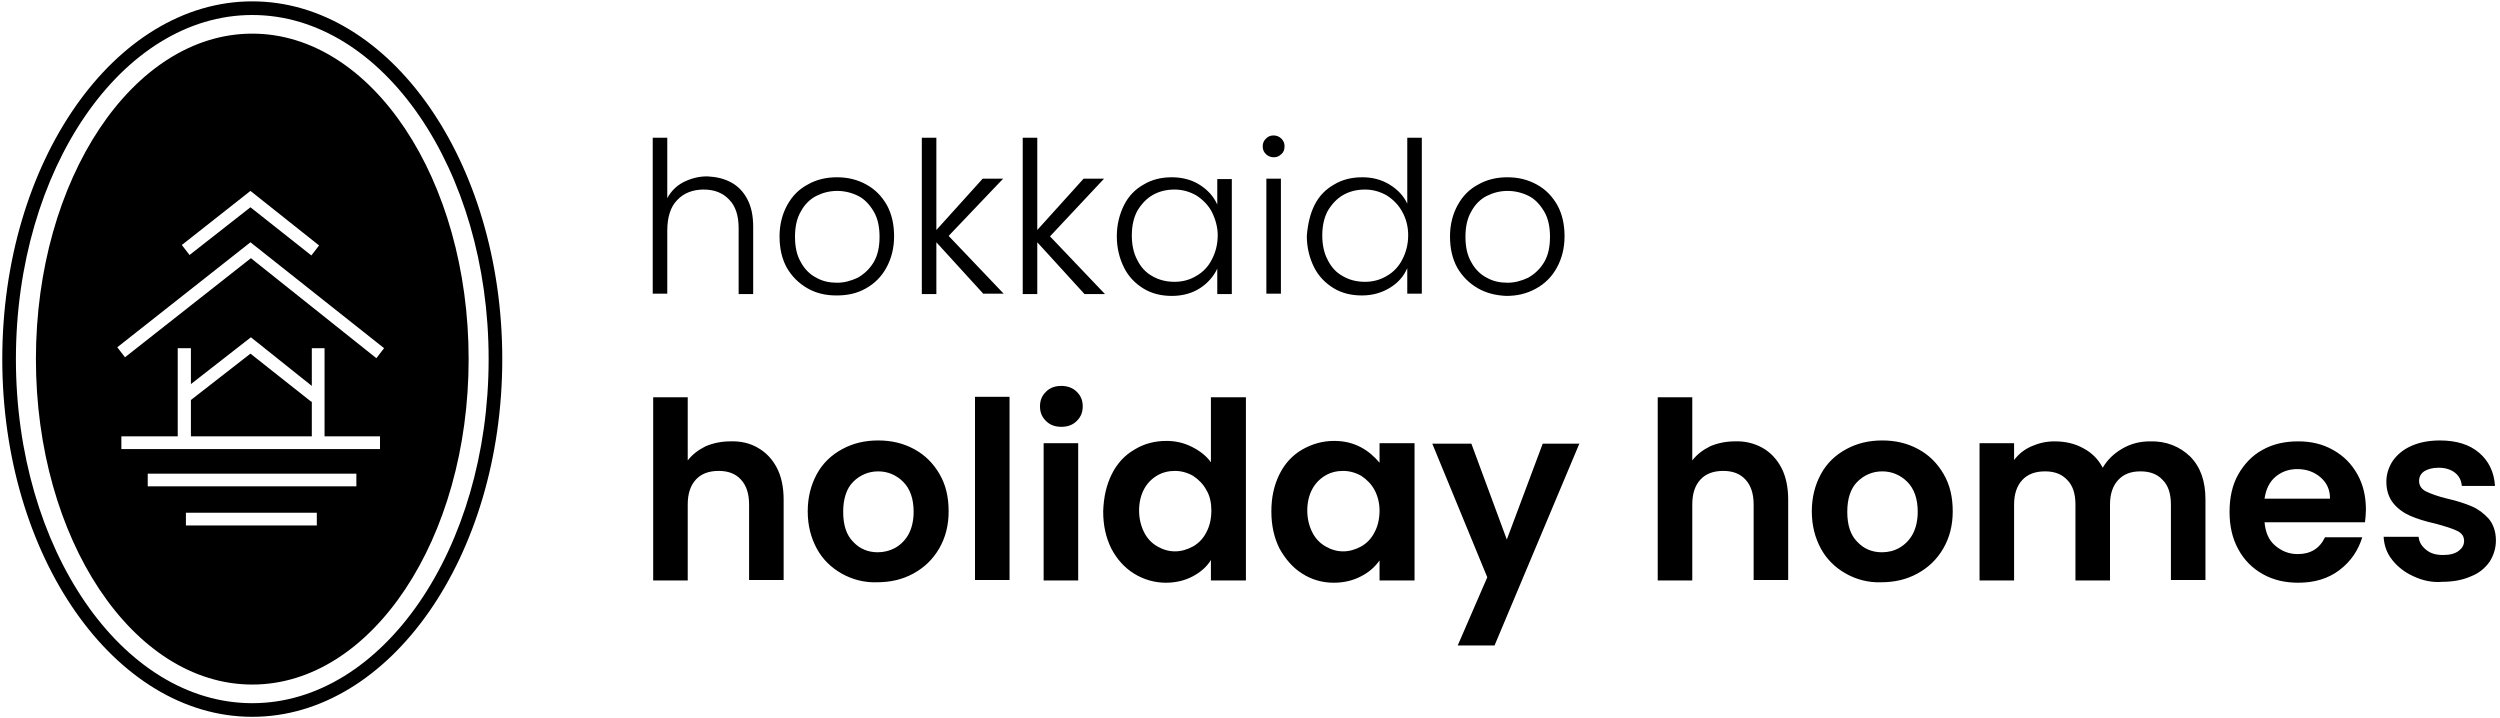 <svg width="550" height="158" viewBox="0 0 550 158" fill="none" xmlns="http://www.w3.org/2000/svg">
<path fill-rule="evenodd" clip-rule="evenodd" d="M55.5 157.7C25.2 157.7 0.5 122.4 0.5 79C0.5 35.6 25.2 0.3 55.5 0.3C85.8 0.3 110.5 35.6 110.5 79C110.5 122.4 85.8 157.7 55.5 157.7ZM55.5 3.3C26.8 3.3 3.5 37.3 3.5 79C3.5 120.7 26.8 154.7 55.5 154.7C84.2 154.7 107.5 120.7 107.5 79C107.5 37.3 84.2 3.3 55.5 3.3ZM55.1 77.8L42 88V96H68.6V88.3L68.5 88.4L55.1 77.8ZM7.9 79C7.9 39.5 29.2 7.4 55.5 7.4C81.8 7.4 103.1 39.5 103.1 79C103.1 118.5 81.8 150.6 55.5 150.6C29.2 150.6 7.9 118.5 7.9 79ZM70.2 54L55.1 42L40 53.9L41.7 56.1L55.1 45.6L68.5 56.2L70.2 54ZM84.5 76.6L55.1 53.3L25.8 76.4L27.5 78.6L55.2 56.8L82.8 78.8L84.5 76.6ZM40.9 115.6H69.6H69.7V112.8H40.9V115.6ZM32.5 107H78.4V104.2H32.5V107ZM71.4 98.8H83.6V96H71.4V76.6H68.6V84.9L55.2 74.2L42 84.5V76.6H39.1V96H26.7V98.8H39.2H71.4Z" fill="black"/>
<path fill-rule="evenodd" clip-rule="evenodd" d="M277.8 32.2C277.8 32.9 278 33.4 278.5 33.9C278.9 34.3 279.5 34.6 280.2 34.6C280.9 34.6 281.4 34.4 281.9 33.9C282.4 33.5 282.6 32.9 282.6 32.2C282.6 31.5 282.4 31 281.9 30.5C281.4 30 280.8 29.8 280.2 29.8C279.5 29.8 279 30 278.5 30.5C278 31 277.8 31.5 277.8 32.2ZM281.8 64.6V39.3H278.6V64.6H281.8ZM164.4 43.8C163.5 42.1 162.3 40.9 160.8 40.1C159.3 39.3 157.6 38.9 155.6 38.8C153.6 38.8 151.9 39.3 150.3 40.1C148.8 40.9 147.6 42.1 146.8 43.6V30.3H143.6V64.6H146.8V50.8C146.8 47.8 147.5 45.5 149 44C150.4 42.5 152.4 41.7 154.8 41.7C157.1 41.7 159 42.4 160.4 43.9C161.8 45.3 162.5 47.4 162.5 50.2V64.7H165.7V49.9C165.7 47.5 165.3 45.5 164.4 43.8ZM173.1 58.9C174.2 60.8 175.7 62.3 177.6 63.4C179.5 64.5 181.6 65 184 65C186.4 65 188.4 64.6 190.4 63.5C192.4 62.4 193.9 60.9 195 58.9C196.1 56.9 196.7 54.6 196.7 52C196.7 49.4 196.2 47.1 195.1 45.1C194 43.2 192.6 41.7 190.6 40.6C188.6 39.5 186.5 39 184.1 39C181.8 39 179.6 39.5 177.7 40.6C175.8 41.6 174.3 43.1 173.2 45.1C172.1 47.1 171.5 49.4 171.5 52C171.5 54.6 172 56.9 173.1 58.9ZM192.2 57.7C191.3 59.2 190.1 60.3 188.7 61.1C187.2 61.8 185.7 62.2 184.2 62.2C182.5 62.2 181 61.9 179.6 61.1C178.2 60.4 177 59.2 176.2 57.7C175.3 56.2 174.9 54.3 174.9 52.1C174.9 49.9 175.3 48 176.2 46.5C177 45 178.2 43.8 179.6 43.1C181 42.4 182.5 42 184.2 42C185.8 42 187.4 42.4 188.8 43.1C190.2 43.8 191.3 45 192.2 46.5C193.1 48 193.5 49.9 193.5 52.1C193.5 54.3 193.1 56.2 192.2 57.7ZM216.4 64.7L206 53.3V64.7H202.8V30.3H206V50.6L216.2 39.3H220.7L208.7 51.9L220.8 64.6H216.4V64.7ZM228.2 53.3L238.6 64.7H243.1L231 52L242.9 39.3H238.4L228.2 50.6V30.3H225V64.7H228.2V53.3ZM247.3 45.1C248.3 43.1 249.8 41.6 251.6 40.6C253.4 39.5 255.5 39 257.8 39C260.2 39 262.3 39.6 264 40.7C265.7 41.8 267 43.2 267.8 45V39.4H271V64.7H267.8V59.1C267 60.8 265.7 62.3 264 63.4C262.3 64.5 260.2 65.1 257.8 65.1C255.5 65.1 253.4 64.6 251.6 63.5C249.8 62.4 248.3 60.9 247.3 58.9C246.3 56.9 245.7 54.6 245.7 52C245.7 49.4 246.3 47.1 247.3 45.1ZM266.6 46.6C265.8 45.1 264.6 43.9 263.2 43C261.8 42.2 260.2 41.7 258.4 41.7C256.6 41.7 255 42.1 253.6 42.9C252.2 43.7 251.1 44.9 250.2 46.4C249.4 47.9 249 49.7 249 51.8C249 53.9 249.4 55.7 250.2 57.2C251 58.8 252.1 60 253.6 60.8C255 61.6 256.6 62 258.4 62C260.1 62 261.7 61.6 263.2 60.7C264.6 59.9 265.8 58.7 266.6 57.1C267.4 55.6 267.9 53.8 267.9 51.7C267.9 50 267.4 48.2 266.6 46.6ZM289.2 45.1C290.2 43.1 291.7 41.6 293.5 40.6C295.3 39.5 297.4 39 299.7 39C301.9 39 303.9 39.5 305.7 40.6C307.5 41.7 308.8 43.1 309.6 44.8V30.3H312.8V64.6H309.6V59C308.8 60.8 307.6 62.2 305.8 63.3C304 64.4 302 65 299.6 65C297.3 65 295.2 64.5 293.4 63.4C291.6 62.3 290.1 60.8 289.1 58.8C288.1 56.8 287.5 54.5 287.5 51.9C287.7 49.4 288.2 47.1 289.2 45.1ZM308.5 46.6C307.7 45.1 306.5 43.9 305.1 43C303.7 42.2 302.1 41.7 300.3 41.7C298.5 41.7 296.9 42.1 295.5 42.9C294.1 43.7 293 44.9 292.1 46.4C291.3 47.9 290.9 49.7 290.9 51.8C290.9 53.9 291.3 55.7 292.1 57.2C292.9 58.8 294 60 295.5 60.8C296.9 61.6 298.5 62 300.3 62C302 62 303.6 61.6 305.1 60.7C306.5 59.9 307.7 58.7 308.5 57.1C309.3 55.6 309.8 53.8 309.8 51.7C309.8 50 309.4 48.2 308.5 46.6ZM320.6 58.9C321.7 60.8 323.2 62.3 325.1 63.4C327 64.5 329.1 65 331.4 65.1C333.8 65.1 335.9 64.6 337.9 63.5C339.9 62.4 341.4 60.9 342.5 58.9C343.6 56.9 344.2 54.6 344.2 52C344.2 49.4 343.7 47.1 342.6 45.1C341.5 43.2 340.1 41.7 338.1 40.6C336.1 39.5 334 39 331.6 39C329.3 39 327.1 39.5 325.2 40.6C323.3 41.6 321.8 43.1 320.7 45.1C319.6 47.1 319 49.4 319 52C319 54.6 319.5 56.9 320.6 58.9ZM339.7 57.7C338.8 59.2 337.6 60.3 336.2 61.1C334.7 61.8 333.2 62.2 331.7 62.2C330 62.2 328.5 61.9 327.1 61.1C325.7 60.4 324.5 59.2 323.7 57.7C322.8 56.2 322.4 54.3 322.4 52.1C322.4 49.9 322.8 48 323.7 46.5C324.5 45 325.7 43.8 327.1 43.1C328.5 42.4 330 42 331.7 42C333.3 42 334.9 42.4 336.3 43.1C337.7 43.8 338.8 45 339.7 46.5C340.6 48 341 49.9 341 52.1C341 54.3 340.6 56.2 339.7 57.7Z" fill="black"/>
<path fill-rule="evenodd" clip-rule="evenodd" d="M228.8 89.4C228.8 90.7 229.2 91.7 230.1 92.6C231 93.5 232.1 93.9 233.5 93.9C234.9 93.9 236 93.5 236.9 92.6C237.8 91.7 238.2 90.7 238.2 89.4C238.2 88.1 237.8 87.1 236.9 86.2C236 85.3 234.8 84.9 233.5 84.9C232.1 84.9 231 85.3 230.1 86.2C229.2 87.1 228.8 88.1 228.8 89.4ZM237.2 127.7V97.5H229.6V127.7H237.2ZM222.1 87.3V127.6H214.5V87.3H222.1ZM170.9 102.9C169.9 101 168.5 99.5 166.7 98.5C165 97.5 162.9 97 160.6 97.1C158.7 97.1 156.8 97.5 155.2 98.2C153.6 99 152.3 100 151.3 101.3V87.4H143.7V127.7H151.3V111C151.3 108.6 151.9 106.8 153.1 105.5C154.3 104.2 156 103.6 158.1 103.6C160.2 103.6 161.8 104.2 163 105.5C164.2 106.8 164.8 108.6 164.8 111V127.6H172.4V109.9C172.4 107.2 171.9 104.8 170.9 102.9ZM179.7 120.7C181 123.1 182.9 124.9 185.2 126.2C187.5 127.5 190.2 128.2 192.9 128.1C195.9 128.1 198.5 127.5 200.9 126.2C203.3 124.9 205.2 123.1 206.6 120.7C208 118.3 208.7 115.6 208.7 112.5C208.7 109.4 208.1 106.7 206.7 104.3C205.3 101.9 203.5 100.1 201.1 98.8C198.7 97.5 196.1 96.9 193.2 96.9C190.3 96.9 187.7 97.5 185.3 98.8C182.9 100.1 181 101.9 179.7 104.3C178.4 106.7 177.7 109.4 177.7 112.5C177.7 115.6 178.4 118.3 179.7 120.7ZM199.9 117.5C199.2 118.8 198.2 119.8 197 120.5C195.7 121.2 194.4 121.5 193.1 121.5C190.9 121.5 189.1 120.7 187.7 119.2C186.2 117.7 185.5 115.5 185.5 112.6C185.5 109.8 186.2 107.5 187.7 106C189.2 104.5 191.1 103.7 193.2 103.7C195.3 103.7 197.2 104.5 198.7 106C200.2 107.5 201 109.7 201 112.6C201 114.5 200.6 116.2 199.9 117.5ZM244.6 104.3C245.8 101.9 247.5 100.1 249.6 98.9C251.7 97.6 254.1 97 256.6 97C258.6 97 260.4 97.4 262.2 98.3C264 99.2 265.4 100.3 266.4 101.7V87.4H274.1V127.7H266.4V123.2C265.5 124.7 264.1 125.9 262.4 126.8C260.7 127.7 258.7 128.2 256.5 128.2C254 128.2 251.6 127.5 249.5 126.2C247.4 124.9 245.7 123 244.5 120.7C243.3 118.3 242.7 115.6 242.7 112.5C242.8 109.4 243.4 106.7 244.6 104.3ZM265.4 107.8C264.7 106.5 263.7 105.5 262.5 104.7C261.3 104 259.9 103.6 258.5 103.6C257.1 103.6 255.8 103.9 254.6 104.6C253.4 105.3 252.4 106.3 251.7 107.6C251 108.9 250.6 110.5 250.6 112.3C250.6 114.1 251 115.7 251.7 117.1C252.4 118.5 253.4 119.5 254.6 120.2C255.8 120.9 257.1 121.3 258.5 121.3C259.9 121.3 261.2 120.9 262.5 120.2C263.7 119.5 264.7 118.5 265.4 117.1C266.1 115.8 266.5 114.2 266.5 112.3C266.5 110.7 266.2 109.1 265.4 107.8ZM286.5 98.9C284.4 100.1 282.7 101.9 281.5 104.3C280.3 106.7 279.7 109.4 279.7 112.5C279.7 115.6 280.3 118.3 281.5 120.7C282.8 123 284.4 124.9 286.5 126.2C288.5 127.5 290.9 128.2 293.4 128.2C295.7 128.2 297.7 127.7 299.4 126.8C301.2 125.9 302.5 124.7 303.5 123.3V127.7H311.2V97.5H303.5V101.8C302.4 100.5 301.1 99.3 299.4 98.4C297.7 97.5 295.8 97 293.5 97C290.9 97 288.6 97.7 286.5 98.9ZM299.5 104.7C300.7 105.5 301.7 106.5 302.4 107.8C303.1 109.1 303.5 110.7 303.5 112.3C303.5 114.2 303.1 115.8 302.4 117.1C301.7 118.5 300.7 119.5 299.5 120.2C298.2 120.9 296.9 121.3 295.5 121.3C294.1 121.3 292.8 120.9 291.6 120.2C290.4 119.5 289.4 118.5 288.7 117.1C288 115.7 287.6 114.1 287.6 112.3C287.6 110.5 288 108.9 288.7 107.6C289.4 106.3 290.4 105.3 291.6 104.6C292.8 103.9 294.1 103.6 295.5 103.6C296.9 103.6 298.3 104 299.5 104.7ZM347.5 97.5L347.458 97.6H339.4L331.5 118.7L323.7 97.6H315.1L327.2 127L320.7 142H328.8L347.458 97.6H347.5V97.5ZM391.9 102.9C390.9 101 389.5 99.5 387.7 98.5C385.9 97.5 383.8 97 381.6 97.1C379.7 97.1 377.8 97.5 376.2 98.2C374.6 99 373.3 100 372.3 101.3V87.4H364.7V127.7H372.3V111C372.3 108.6 372.9 106.8 374.1 105.5C375.3 104.2 377 103.6 379.1 103.6C381.2 103.6 382.8 104.2 384 105.5C385.2 106.8 385.8 108.6 385.8 111V127.6H393.4V109.9C393.4 107.2 392.9 104.8 391.9 102.9ZM406.1 126.2C403.8 124.9 401.9 123.1 400.6 120.7C399.3 118.3 398.6 115.6 398.6 112.5C398.6 109.4 399.3 106.7 400.6 104.3C401.9 101.9 403.8 100.1 406.2 98.8C408.6 97.5 411.2 96.9 414.1 96.9C417 96.9 419.6 97.5 422 98.8C424.4 100.1 426.2 101.9 427.6 104.3C429 106.7 429.6 109.4 429.6 112.5C429.6 115.6 428.9 118.3 427.5 120.7C426.1 123.1 424.2 124.9 421.8 126.2C419.4 127.5 416.8 128.1 413.8 128.1C411.1 128.2 408.4 127.5 406.1 126.2ZM417.9 120.5C419.1 119.8 420.1 118.8 420.8 117.5C421.5 116.2 421.9 114.5 421.9 112.6C421.9 109.7 421.1 107.5 419.6 106C418.1 104.5 416.2 103.7 414.1 103.7C412 103.7 410.1 104.5 408.6 106C407.1 107.5 406.4 109.8 406.4 112.6C406.4 115.5 407.1 117.7 408.6 119.2C410 120.7 411.8 121.5 414 121.5C415.4 121.5 416.7 121.2 417.9 120.5ZM485.2 109.9C485.2 105.8 484.1 102.7 481.8 100.4C479.5 98.2 476.5 97 473 97.1C470.8 97.1 468.8 97.6 466.9 98.7C465 99.8 463.6 101.2 462.6 102.9C461.6 101 460.2 99.6 458.3 98.6C456.5 97.6 454.4 97.1 452 97.1C450.1 97.1 448.5 97.5 446.9 98.2C445.3 98.9 444.1 99.9 443.1 101.2V97.5H435.5V127.7H443.1V111C443.1 108.7 443.7 106.9 444.9 105.6C446.1 104.3 447.8 103.7 449.9 103.7C452 103.7 453.6 104.3 454.8 105.6C456 106.8 456.6 108.6 456.6 111V127.7H464.2V111C464.2 108.7 464.8 106.9 466 105.6C467.2 104.3 468.8 103.7 470.9 103.7C473 103.7 474.6 104.3 475.8 105.6C477 106.8 477.6 108.6 477.6 111V127.6H485.2V109.9ZM520.3 114.9H498.2C498.4 117.1 499.1 118.8 500.5 120C501.9 121.2 503.5 121.9 505.5 121.9C508.3 121.9 510.3 120.7 511.5 118.2H519.7C518.8 121.1 517.2 123.5 514.7 125.4C512.2 127.3 509.2 128.2 505.6 128.2C502.7 128.2 500.1 127.6 497.8 126.3C495.5 125 493.7 123.2 492.4 120.8C491.1 118.4 490.5 115.7 490.5 112.6C490.5 109.5 491.1 106.7 492.4 104.4C493.7 102.1 495.5 100.2 497.7 99C500 97.7 502.6 97.1 505.6 97.1C508.5 97.1 511 97.7 513.3 99C515.6 100.3 517.3 102 518.6 104.3C519.9 106.6 520.5 109.2 520.5 112.1C520.5 113 520.4 114 520.3 114.9ZM512.6 109.7C512.6 107.7 511.9 106.2 510.5 105C509.1 103.8 507.4 103.2 505.4 103.2C503.5 103.2 501.9 103.8 500.6 104.9C499.3 106 498.5 107.6 498.2 109.7H512.6ZM526.3 123.2C527.5 124.7 529 125.9 531 126.8C532.9 127.7 535.1 128.2 537.3 128C539.7 128 541.8 127.6 543.6 126.8C545.4 126.1 546.7 125 547.7 123.6C548.6 122.2 549.1 120.6 549.1 118.9C549.1 116.9 548.5 115.3 547.5 114.1C546.4 112.9 545.2 112 543.8 111.4C542.4 110.8 540.6 110.2 538.4 109.7C536.3 109.2 534.7 108.6 533.7 108.1C532.7 107.6 532.2 106.8 532.2 105.8C532.2 104.9 532.6 104.2 533.3 103.7C534.1 103.2 535.1 102.9 536.5 102.9C538 102.9 539.2 103.3 540.1 104C541 104.7 541.5 105.7 541.6 106.9H548.9C548.7 103.8 547.5 101.4 545.4 99.6C543.3 97.8 540.4 96.9 536.8 96.9C534.4 96.9 532.3 97.3 530.5 98.1C528.7 98.9 527.4 100 526.4 101.4C525.5 102.8 525 104.3 525 106C525 108 525.6 109.6 526.6 110.8C527.6 112 528.9 112.9 530.3 113.5C531.7 114.1 533.5 114.7 535.8 115.2C538 115.8 539.6 116.3 540.6 116.8C541.6 117.3 542.1 118 542.1 119C542.1 119.9 541.7 120.6 540.9 121.2C540.1 121.8 539 122.1 537.5 122.1C536 122.1 534.8 121.8 533.8 121C532.8 120.2 532.2 119.3 532.1 118.1H524.4C524.5 120 525.1 121.7 526.3 123.2Z" fill="black"/>
</svg>
